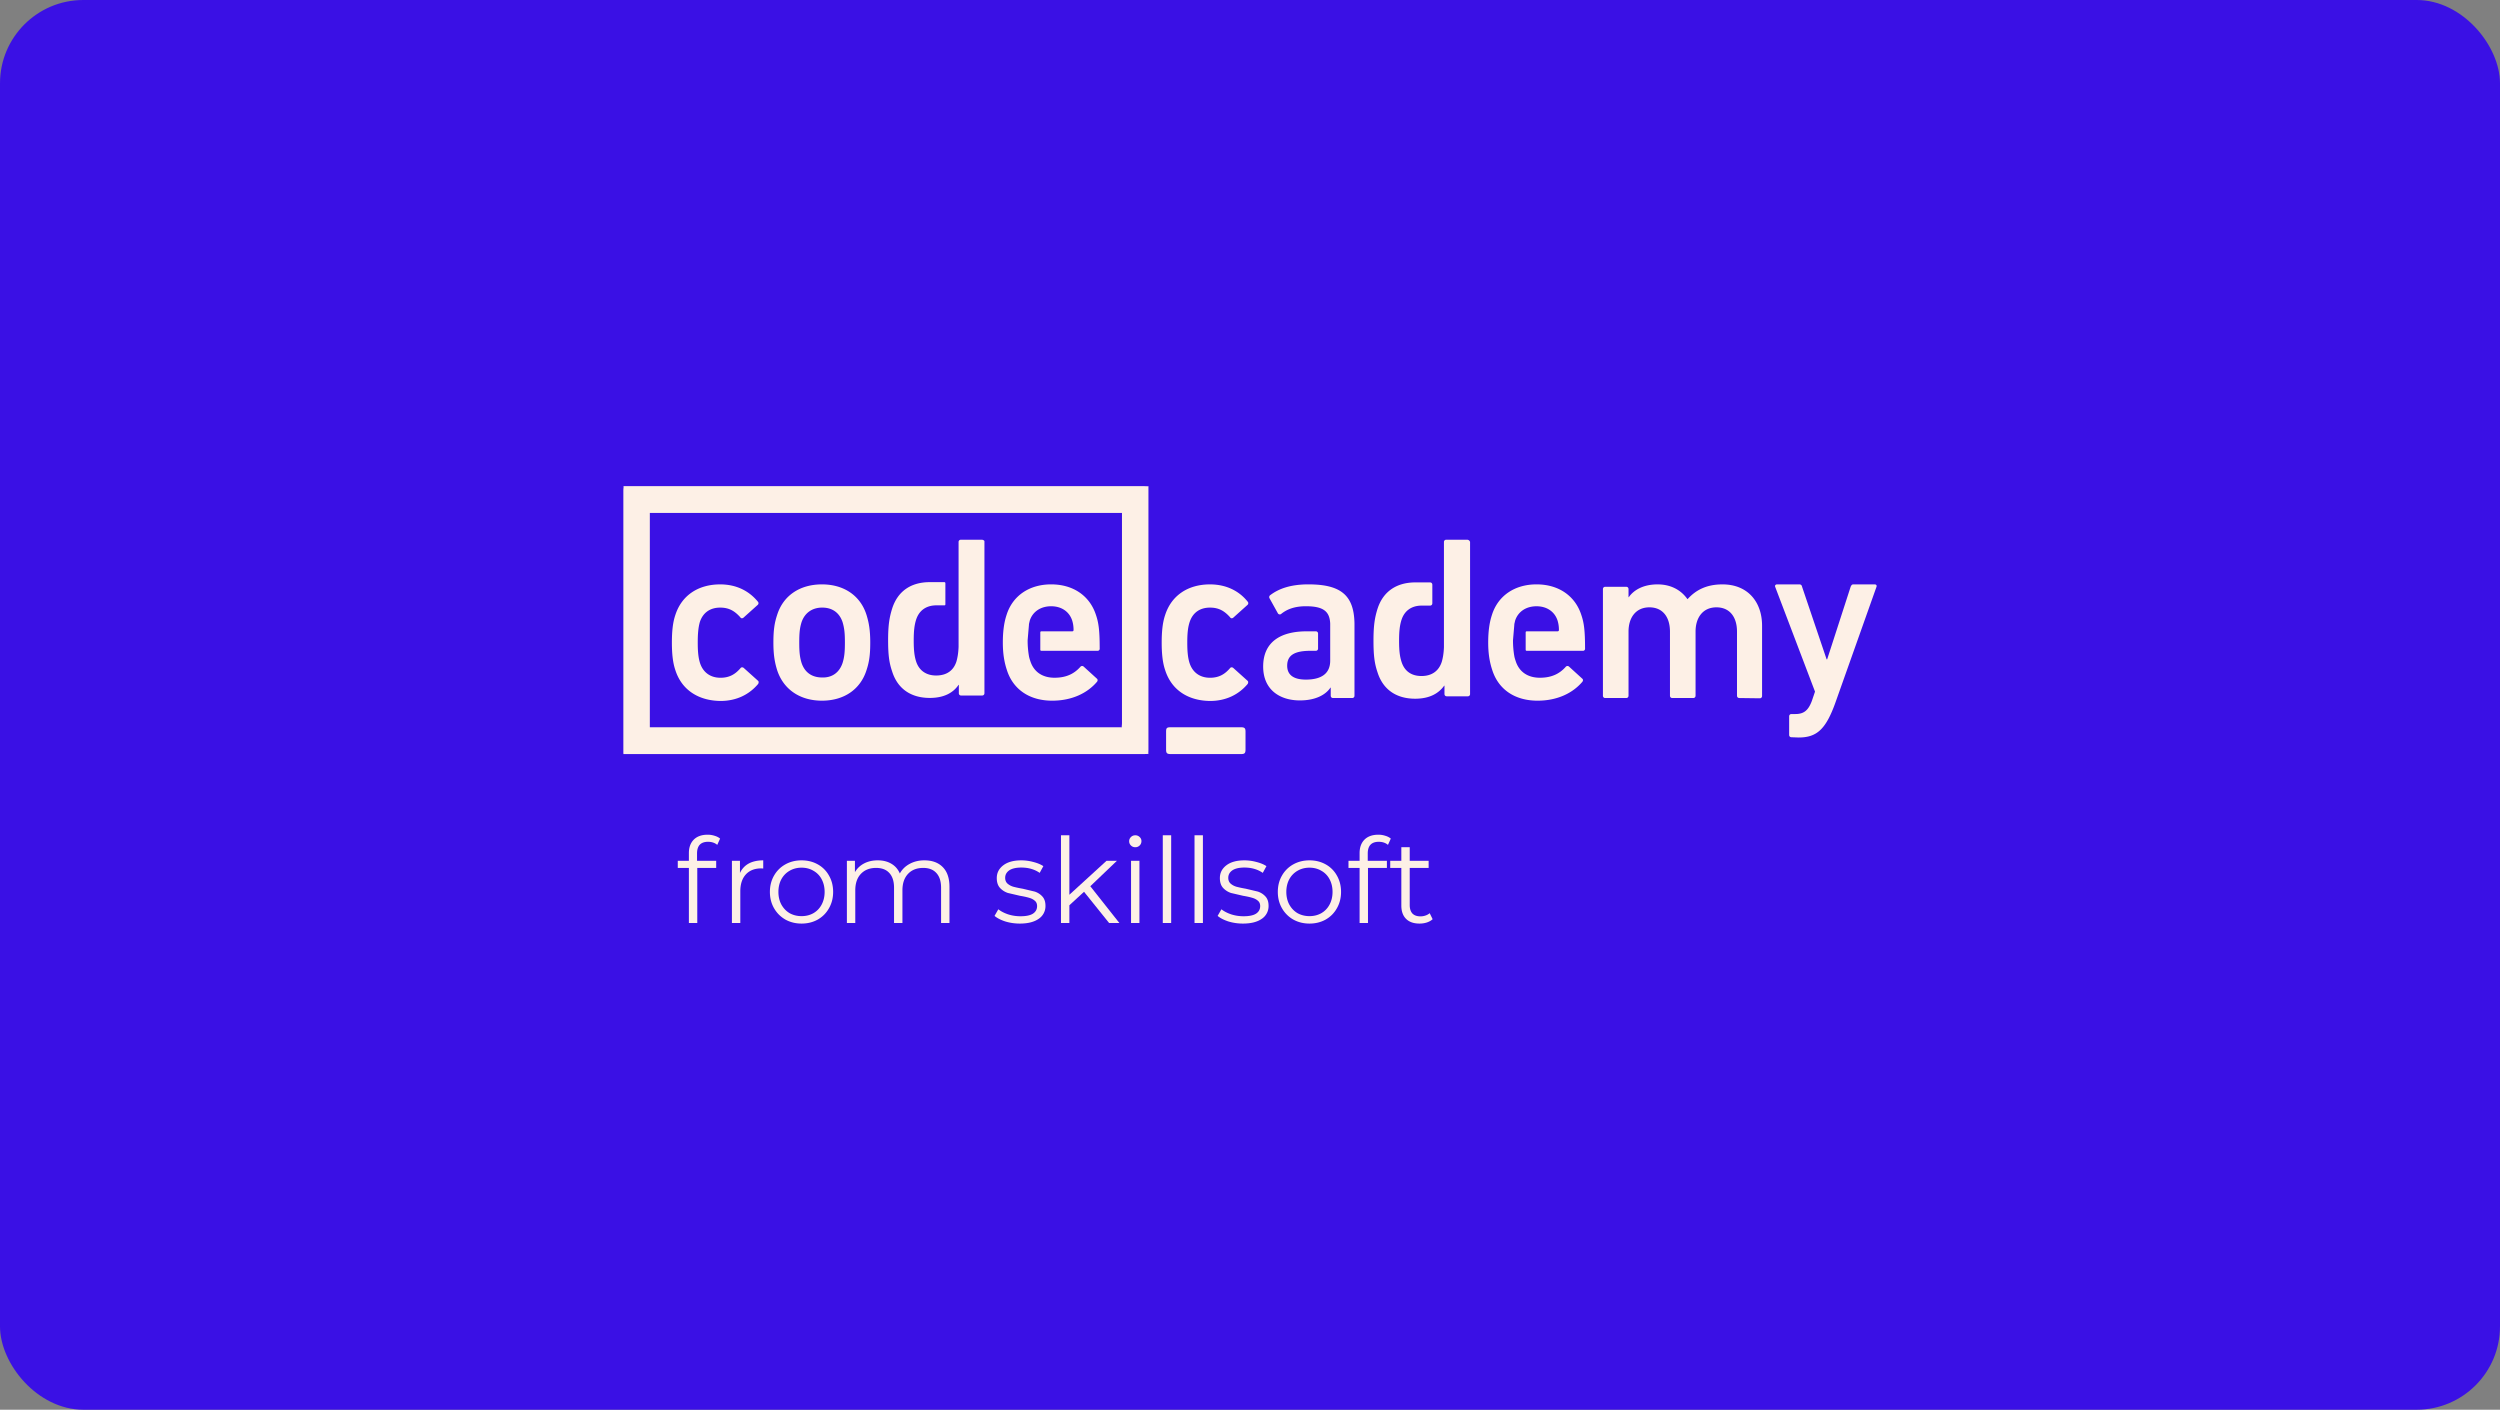 <svg xmlns="http://www.w3.org/2000/svg" xmlns:xlink="http://www.w3.org/1999/xlink" width="360" height="203" fill="none" xmlns:v="https://vecta.io/nano"><rect width="100%" height="100%" fill="#808080" stroke="none"/><rect width="360" height="203" rx="12" fill="#3a10e5"/><g fill="#fdf0e6"><path fill-rule="evenodd" d="M89.764 70.648c0-.194.014-.326.024-.419.013-.124.019-.18-.024-.224h74.977l.365.012c.118.007.181.011.27-.012v37.937l-.012.37h0c-.007.12-.01.183.012.273-.089-.022-.152-.018-.27-.011l-.365.011H89.764v-.003l.013-.05c.011-.065-.004-.095-.011-.022l-.003.049V70.648zm51.615 7.073c.19 0 .342.115.38.192v21.896c0 .23-.151.346-.341.346h-3.003a.32.32 0 0 1-.342-.346v-1.191h-.038c-.722 1.076-2.014 1.883-4.142 1.883-2.66 0-4.636-1.269-5.434-3.842-.418-1.229-.57-2.344-.57-4.495s.19-3.265.57-4.495c.798-2.536 2.698-3.803 5.32-3.841h2.242c.076.038.114.077.114.154v3.035c0 .076-.038.153-.114.153h-1.292c-1.406.038-2.394.768-2.812 2.074-.228.73-.342 1.537-.342 2.996s.113 2.267.342 2.996c.418 1.306 1.444 2.036 2.888 2.036 1.482 0 2.508-.692 2.927-2.036.151-.537.265-1.152.303-2.074V78.067a.32.32 0 0 1 .342-.346h3.002zM96.752 92.526c0 1.69.152 2.958.494 3.956.912 2.881 3.344 4.418 6.499 4.456 2.356 0 4.18-.96 5.434-2.458.076-.154.114-.346-.038-.461l-2.052-1.844c-.152-.115-.342-.115-.456.039-.76.883-1.597 1.383-2.888 1.383-1.407 0-2.47-.73-2.927-2.074-.266-.807-.342-1.768-.342-2.996s.076-2.151.304-2.958c.457-1.383 1.521-2.074 2.926-2.074 1.292 0 2.09.499 2.889 1.382.114.193.303.193.455.077l2.053-1.844a.32.32 0 0 0 .038-.461c-1.254-1.536-3.079-2.497-5.435-2.497-3.154 0-5.548 1.575-6.46 4.417-.342.999-.494 2.267-.494 3.957zm70.531 0c0 1.69.153 2.958.495 3.956.911 2.881 3.306 4.418 6.46 4.456 2.356 0 4.18-.96 5.434-2.458.076-.154.114-.346-.038-.461l-2.052-1.844c-.152-.115-.342-.115-.456.039-.76.883-1.597 1.383-2.888 1.383-1.406 0-2.47-.73-2.926-2.074-.267-.807-.343-1.768-.343-2.996s.077-2.151.343-2.958c.456-1.383 1.52-2.074 2.926-2.074 1.291 0 2.089.499 2.888 1.382.114.193.303.193.456.077l2.052-1.844a.32.32 0 0 0 .038-.461c-1.216-1.536-3.078-2.497-5.434-2.497-3.154 0-5.549 1.575-6.46 4.417-.342.999-.495 2.267-.495 3.957zm83.186 7.99c-.19 0-.341-.116-.341-.346v-9.219c0-2.074-1.027-3.495-2.965-3.495-1.899 0-3.002 1.421-3.002 3.495v9.219c0 .192-.114.346-.342.346h-3.002c-.191 0-.342-.116-.342-.346v-9.219c0-2.074-1.026-3.495-2.965-3.495-1.899 0-3.002 1.421-3.002 3.495v9.219c0 .192-.114.346-.342.346h-3.002a.32.32 0 0 1-.342-.346V84.843c0-.192.115-.345.342-.345h3.002c.191 0 .342.115.342.345v1.153h.038c.685-.999 2.053-1.844 4.143-1.844 1.862 0 3.344.768 4.294 2.113h.038c1.216-1.345 2.774-2.113 5.016-2.113 3.649 0 5.701 2.535 5.701 5.954v10.103c0 .192-.114.346-.343.346l-2.926-.039zm7.169 5.301c0 .23.151.346.342.346l1.026.038c2.622 0 3.914-1.191 5.282-4.994l5.928-16.71c.077-.23-.075-.346-.266-.346h-3.078c-.19 0-.303.154-.38.346l-3.382 10.449h-.076L259.5 84.497c-.038-.23-.19-.346-.38-.346h-3.23c-.19 0-.342.154-.267.346l5.739 15.097-.456 1.344c-.494 1.306-1.102 1.883-2.356 1.883h-.57c-.228 0-.342.153-.342.345v2.651zM121.324 95.483c.267-.845.342-1.614.342-2.958s-.076-2.074-.342-2.958c-.456-1.344-1.482-2.074-2.926-2.074s-2.508.768-2.964 2.074c-.267.845-.342 1.575-.342 2.958 0 1.344.076 2.113.342 2.958.456 1.344 1.483 2.075 2.964 2.075 1.444.038 2.47-.731 2.926-2.075zm-9.955-2.958c0 1.768.191 2.843.533 3.956.911 2.804 3.306 4.417 6.46 4.417s5.548-1.613 6.422-4.417c.38-1.152.532-2.189.532-3.956s-.19-2.843-.532-3.957c-.874-2.804-3.268-4.417-6.422-4.417-3.193 0-5.587 1.613-6.46 4.417-.38 1.152-.533 2.19-.533 3.957zm77.064-8.374c4.788 0 6.536 1.69 6.612 5.608v10.41a.32.32 0 0 1-.342.346h-2.736c-.228 0-.342-.154-.342-.346v-1.152h-.038c-.723 1.075-2.204 1.844-4.408 1.844-2.888 0-5.283-1.538-5.283-4.879 0-3.457 2.395-5.071 6.271-5.071h1.292a.32.32 0 0 1 .342.346v2.113a.32.32 0 0 1-.342.345h-.722c-2.357 0-3.382.653-3.382 2.151 0 1.345.95 1.997 2.697 1.997 2.243 0 3.497-.883 3.497-2.727v-5.34c-.076-1.729-.95-2.497-3.497-2.497-1.748 0-2.811.5-3.572 1.114-.151.114-.342.076-.456-.077l-1.216-2.19a.35.35 0 0 1 .077-.422c1.253-.961 2.964-1.575 5.548-1.575zm-38.477 6.761v-.001c-.076 0-.152.038-.152.154v2.496c0 .077.038.154.152.154h8.057a.3.3 0 0 0 .342-.346c0-2.574-.152-3.688-.532-4.802-.875-2.727-3.231-4.417-6.461-4.417-3.116 0-5.548 1.614-6.422 4.417-.341 1.038-.532 2.305-.532 3.957s.228 2.881.57 3.918c.874 2.804 3.231 4.456 6.536 4.456 2.888 0 5.093-1.115 6.461-2.727.114-.154.114-.346-.039-.461l-1.899-1.729c-.152-.115-.342-.115-.494.077-.798.883-1.9 1.537-3.687 1.537-1.747 0-3.002-.846-3.496-2.42l-.001-.004c-.076-.23-.151-.458-.189-.688-.131-.761-.195-1.532-.19-2.304l.19-2.228v-.077l.115-.499c.417-1.307 1.595-2.074 3.077-2.074s2.623.768 3.04 2.074c.115.384.191.806.191 1.344a.18.18 0 0 1-.191.193h-4.446zm69.892 0l.001-.001c-.076 0-.152.038-.152.154v2.496c0 .077.038.154.152.154h8.057a.3.3 0 0 0 .342-.346c0-2.574-.153-3.688-.533-4.802-.874-2.727-3.23-4.417-6.46-4.417-3.116 0-5.548 1.614-6.422 4.417-.342 1.038-.532 2.305-.532 3.957s.228 2.881.57 3.918c.874 2.804 3.23 4.456 6.536 4.456 2.888 0 5.092-1.115 6.46-2.727.115-.154.115-.346-.038-.461l-1.9-1.729c-.152-.115-.342-.115-.494.077-.798.883-1.899 1.537-3.686 1.537-1.747 0-3.002-.846-3.496-2.42l-.001-.004h-.001 0 0 0c-.075-.229-.151-.458-.189-.687-.131-.761-.194-1.532-.189-2.304l.19-2.228v-.077l.114-.498v-.001c.418-1.307 1.596-2.074 3.078-2.074s2.622.768 3.04 2.074c.114.384.191.806.191 1.344 0 .116-.077.193-.191.193h-4.447zm-8.576-13.192c.189 0 .342.115.418.307v21.896a.32.32 0 0 1-.342.346h-3.003c-.227 0-.341-.154-.341-.346v-1.19h-.038c-.761 1.075-2.052 1.882-4.18 1.882-2.661 0-4.637-1.268-5.435-3.842-.417-1.229-.57-2.382-.57-4.533 0-2.189.19-3.304.57-4.533.798-2.535 2.736-3.803 5.359-3.841h2.204c.227 0 .342.154.342.346v2.65c0 .231-.152.346-.342.346h-1.292c-1.407.038-2.395.768-2.812 2.074-.228.73-.343 1.537-.343 2.996s.114 2.267.343 2.996c.417 1.344 1.405 2.074 2.888 2.074s2.507-.73 2.926-2.074c.151-.537.266-1.153.304-2.074V78.067a.32.32 0 0 1 .342-.346h3.002zm-31.917 27.649c0-.483-.111-.643-.635-.643h-10.167c-.543 0-.635.12-.635.643v2.572c0 .484.111.643.635.643h10.167c.487 0 .635-.119.635-.643v-2.572zm-17.791-.642H93.576V73.863h67.988v30.222c0 .195-.014.327-.024.42-.014.123-.02.179.024.223z"/><path d="M101.956 121.218c-.522 0-.919.142-1.191.426-.261.283-.391.703-.391 1.259v1.055h2.757v1.022h-2.723v7.93h-1.209v-7.93h-1.6v-1.022h1.6v-1.106c0-.817.233-1.463.698-1.94.477-.476 1.146-.715 2.008-.715.341 0 .67.051.987.153.318.091.585.227.8.409l-.408.902c-.352-.295-.794-.443-1.328-.443zm4.598 4.493c.283-.601.703-1.055 1.259-1.361.567-.307 1.265-.46 2.093-.46v1.175l-.289-.017c-.942 0-1.679.289-2.212.868s-.8 1.389-.8 2.433v4.561h-1.209v-8.952h1.158v1.753zm8.873 7.284c-.862 0-1.639-.193-2.331-.578-.692-.397-1.237-.942-1.634-1.634s-.596-1.475-.596-2.349.199-1.656.596-2.348.942-1.231 1.634-1.617 1.469-.579 2.331-.579 1.64.193 2.332.579a4.1 4.1 0 0 1 1.616 1.617c.398.692.596 1.475.596 2.348s-.198 1.657-.596 2.349c-.385.692-.924 1.237-1.616 1.634-.692.385-1.47.578-2.332.578zm0-1.072c.636 0 1.203-.142 1.702-.425.511-.295.908-.709 1.191-1.243s.426-1.14.426-1.821-.142-1.287-.426-1.821a2.95 2.95 0 0 0-1.191-1.225c-.499-.295-1.066-.443-1.702-.443s-1.208.148-1.719.443a3.1 3.1 0 0 0-1.191 1.225c-.284.534-.425 1.141-.425 1.821s.141 1.288.425 1.821c.295.534.692.948 1.191 1.243.511.283 1.084.425 1.719.425zm17.69-8.033c1.123 0 2.002.324 2.637.97.647.647.97 1.6.97 2.86v5.19h-1.208v-5.071c0-.931-.227-1.64-.681-2.128-.442-.488-1.072-.731-1.889-.731-.93 0-1.662.289-2.195.867-.533.568-.8 1.356-.8 2.366v4.697h-1.208v-5.071c0-.931-.227-1.64-.681-2.128-.442-.488-1.078-.731-1.906-.731-.919 0-1.651.289-2.196.867-.533.568-.799 1.356-.799 2.366v4.697h-1.209v-4.476-4.476h1.158v1.634c.317-.544.76-.964 1.327-1.259s1.22-.443 1.957-.443c.749 0 1.396.159 1.94.477.556.318.97.788 1.243 1.412.329-.59.8-1.049 1.412-1.378.624-.341 1.333-.511 2.128-.511z"/><use xlink:href="#B"/><path d="M156.101 128.417l-2.111 1.94v2.553h-1.208v-12.628h1.208v8.561l5.344-4.885h1.498l-3.829 3.659 4.186 5.293h-1.48l-3.608-4.493zm6.769-4.459h1.208v8.952h-1.208v-8.952zm.613-1.957c-.25 0-.46-.085-.63-.255s-.255-.374-.255-.613c0-.227.085-.425.255-.595s.38-.256.63-.256.459.085.63.256a.76.76 0 0 1 .255.578c0 .25-.085.46-.255.63a.86.86 0 0 1-.63.255zm3.958-1.719h1.208v12.628h-1.208v-12.628zm4.57 0h1.208v12.628h-1.208v-12.628z"/><use xlink:href="#B" x="32.126"/><path d="M188.567 132.995c-.862 0-1.639-.193-2.332-.578a4.34 4.34 0 0 1-1.633-1.634c-.397-.692-.596-1.475-.596-2.349s.199-1.656.596-2.348a4.22 4.22 0 0 1 1.633-1.617c.693-.386 1.47-.579 2.332-.579s1.639.193 2.332.579a4.1 4.1 0 0 1 1.616 1.617c.397.692.596 1.475.596 2.348s-.199 1.657-.596 2.349c-.385.692-.924 1.237-1.616 1.634-.693.385-1.47.578-2.332.578zm0-1.072c.635 0 1.203-.142 1.702-.425.51-.295.907-.709 1.191-1.243s.426-1.14.426-1.821-.142-1.287-.426-1.821a2.96 2.96 0 0 0-1.191-1.225c-.499-.295-1.067-.443-1.702-.443s-1.208.148-1.719.443a3.1 3.1 0 0 0-1.191 1.225c-.284.534-.426 1.141-.426 1.821s.142 1.288.426 1.821c.295.534.692.948 1.191 1.243.511.283 1.084.425 1.719.425zm9.972-10.705c-.522 0-.919.142-1.191.426-.261.283-.392.703-.392 1.259v1.055h2.757v1.022h-2.723v7.93h-1.208v-7.93h-1.6v-1.022h1.6v-1.106c0-.817.233-1.463.698-1.94.476-.476 1.146-.715 2.008-.715a3.21 3.21 0 0 1 .987.153c.318.091.584.227.8.409l-.408.902c-.352-.295-.795-.443-1.328-.443zm7.763 11.148c-.227.204-.511.363-.851.476-.329.102-.675.153-1.038.153-.84 0-1.486-.227-1.94-.68s-.681-1.095-.681-1.924v-5.411h-1.6v-1.022h1.6v-1.957H203v1.957h2.723v1.022H203v5.343c0 .534.131.942.392 1.226.272.272.658.408 1.157.408a2.16 2.16 0 0 0 .715-.119c.238-.079.442-.193.612-.34l.426.868z"/></g><defs ><path id="B" d="M146.855 132.995c-.726 0-1.424-.102-2.093-.306-.658-.216-1.174-.482-1.549-.8l.545-.953c.374.295.845.539 1.412.732.568.181 1.158.272 1.77.272.817 0 1.418-.125 1.804-.374.397-.261.596-.624.596-1.089 0-.33-.108-.585-.324-.766-.215-.193-.487-.335-.816-.426-.329-.102-.766-.198-1.311-.289l-1.753-.409a2.71 2.71 0 0 1-1.14-.731c-.306-.341-.46-.812-.46-1.413 0-.749.312-1.361.936-1.838s1.492-.715 2.604-.715a6.52 6.52 0 0 1 1.736.239c.579.147 1.055.346 1.43.595l-.528.97c-.737-.51-1.617-.766-2.638-.766-.771 0-1.355.137-1.753.409-.385.272-.578.63-.578 1.072 0 .34.108.613.323.817.227.204.505.357.834.459a15.38 15.38 0 0 0 1.362.29l1.718.408c.432.136.8.369 1.107.698s.459.783.459 1.361a2.18 2.18 0 0 1-.987 1.873c-.647.453-1.549.68-2.706.68z"/></defs></svg>